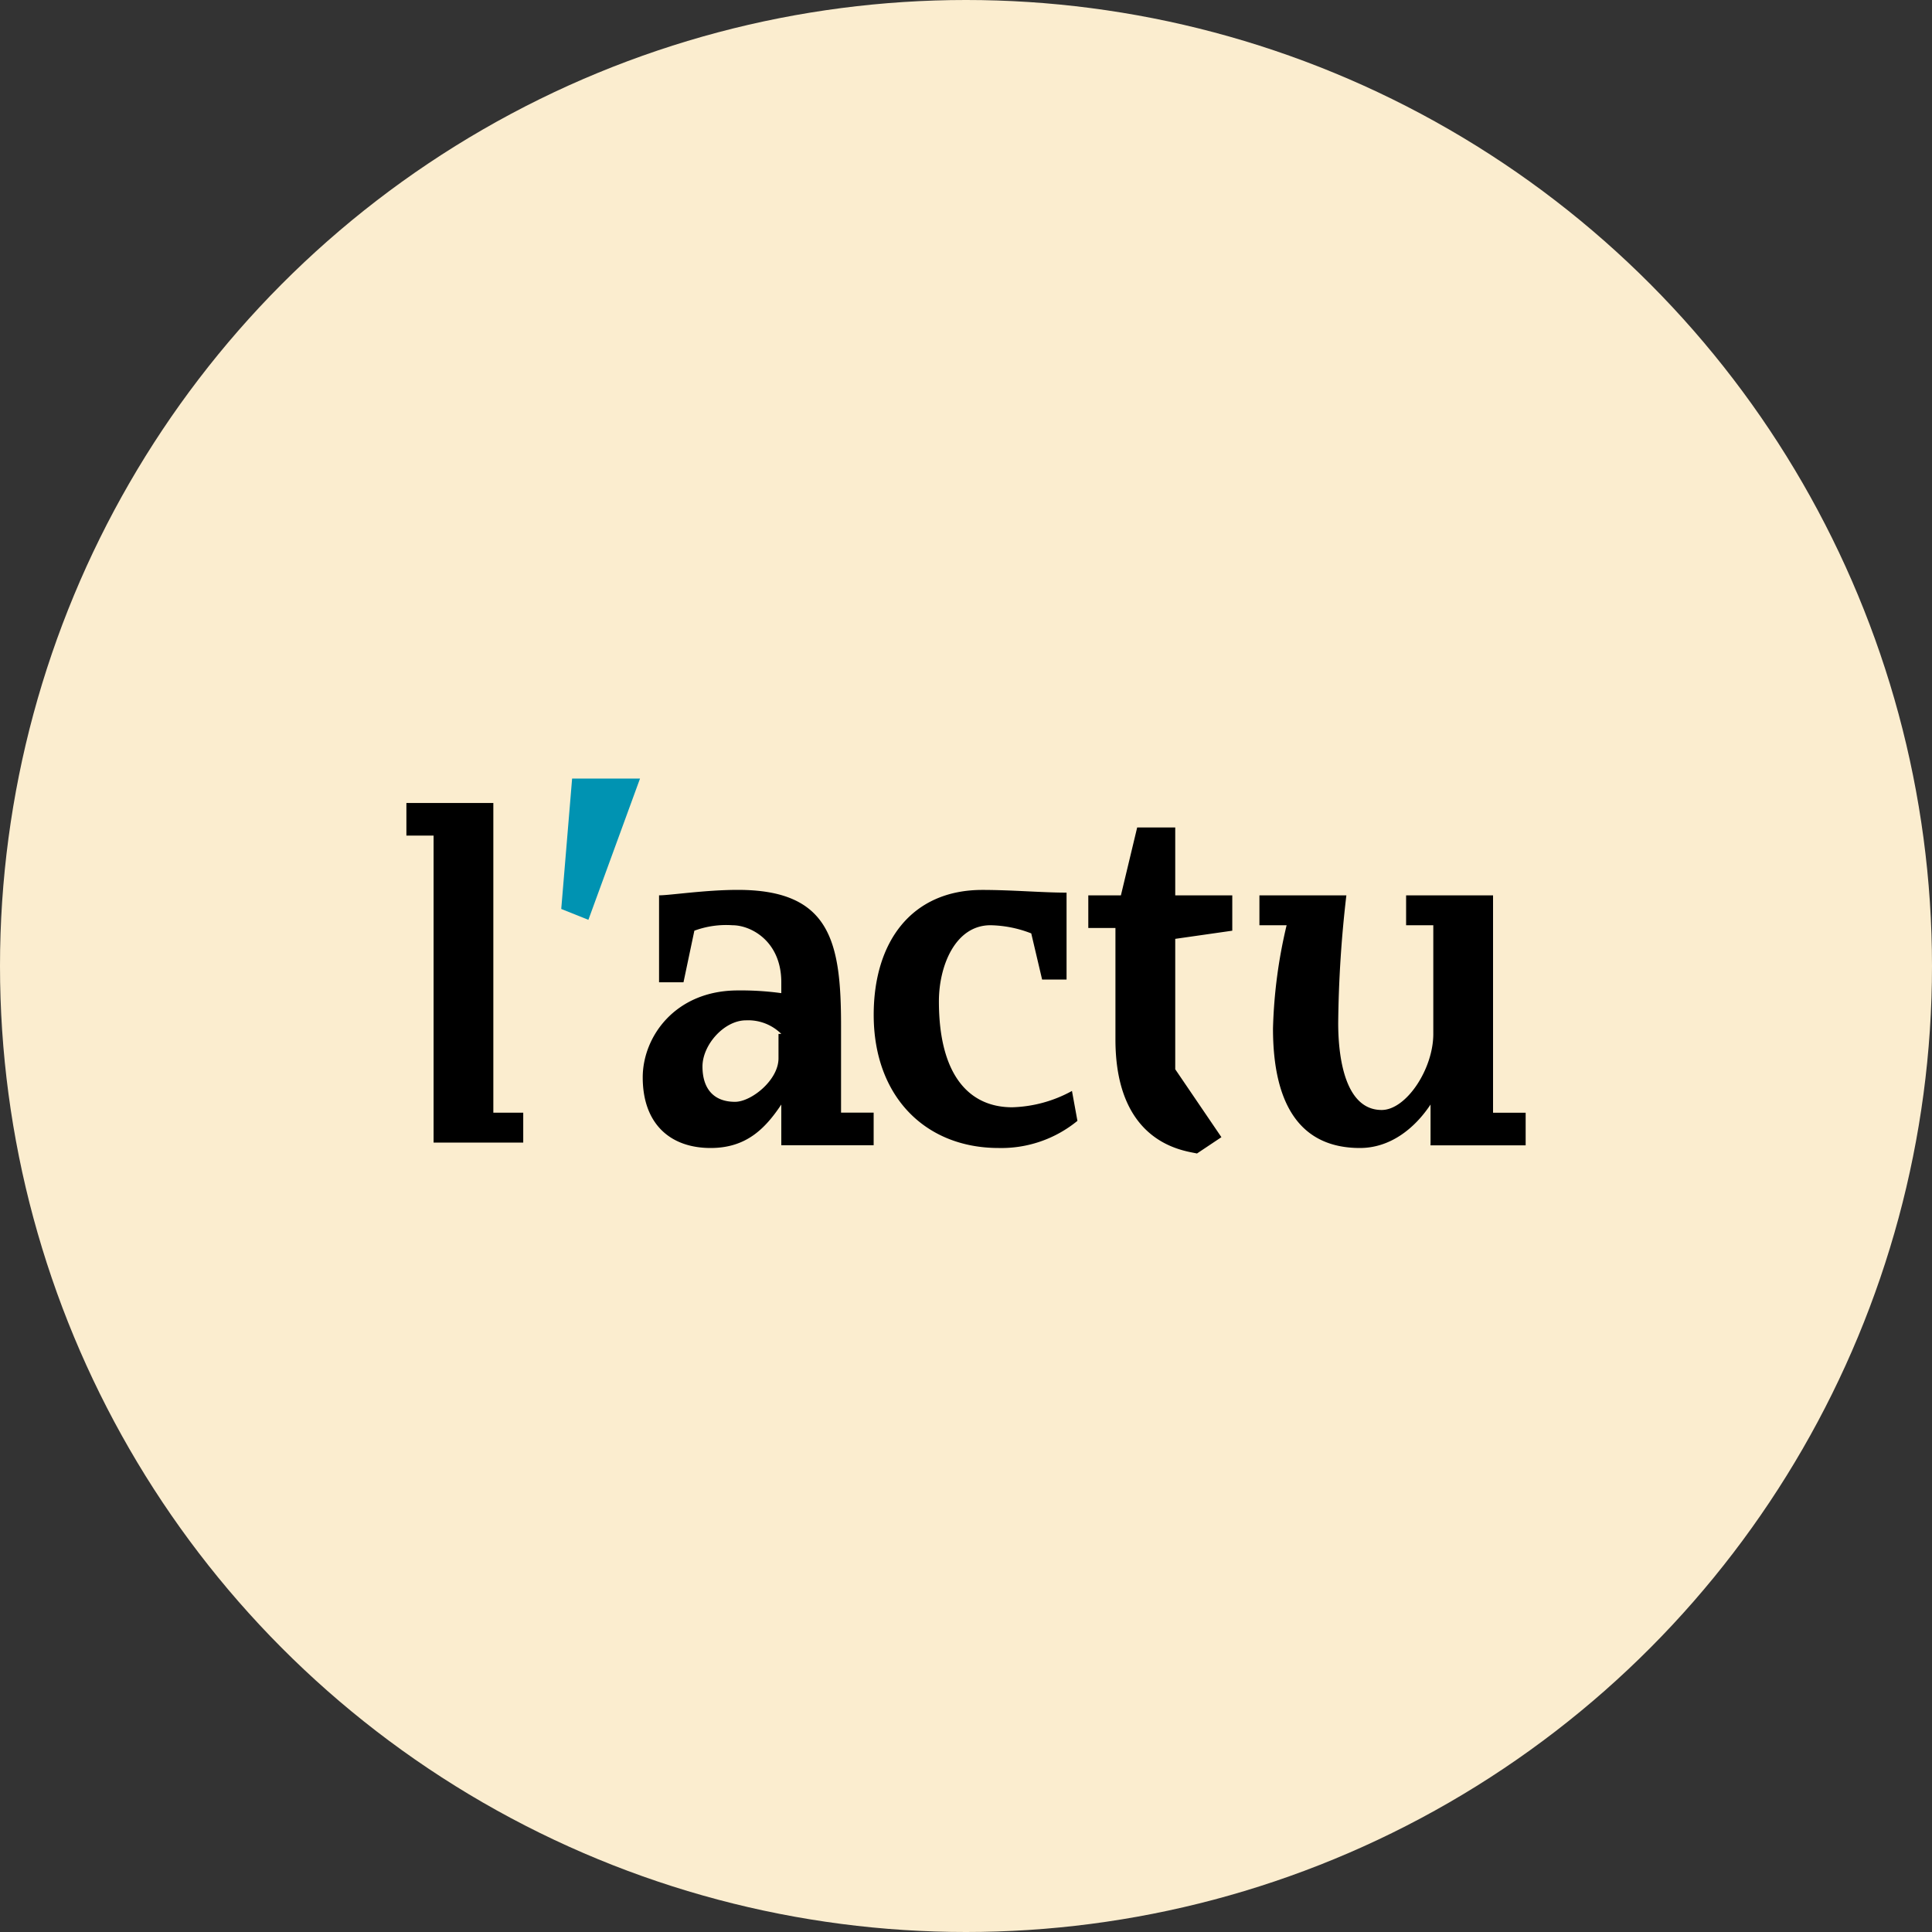<svg xmlns="http://www.w3.org/2000/svg" viewBox="0 0 400 400"><rect x="0" y="0" width="400" height="400" fill="#333333" stroke="none"/><defs><style>.a{fill:#fbedcf;}.b{fill:#0093b2;}</style></defs><circle class="a" cx="200" cy="200" r="200"/><path d="M89.77,236.56V173H84.14v-6.75h18v64.12h6.19v6.19Z"/><path class="b" d="M121.82,190.44l-5.62-2.25,2.25-27h14.06Z"/><path d="M161.76,236.56v-7.88c-3.38,5.07-7.32,9-14.63,9-8.43,0-14.06-5.06-14.06-14.62,0-8.44,6.75-18,19.69-18a60.86,60.86,0,0,1,9,.56v-2.25c0-8.43-6.19-11.81-10.13-11.81a19,19,0,0,0-7.87,1.13l-2.25,10.68h-5.06v-18c2.25,0,9.56-1.13,16.31-1.13,19.12,0,21.37,10.69,21.37,28.12v18h6.75v6.75H161.76Zm0-22.5a9.72,9.72,0,0,0-7.32-2.81c-4.5,0-9,5.06-9,9.56s2.24,7.31,6.74,7.31c3.38,0,9-4.5,9-9v-5.06Zm45,23.62c-15.19,0-25.87-10.68-25.87-27.56,0-15.18,7.87-25.87,22.49-25.87,6.19,0,12.38.56,17.44.56v18h-5.06l-2.25-9.56a24.29,24.29,0,0,0-8.44-1.69c-7.31,0-10.68,8.44-10.68,15.75,0,15.19,6.18,21.94,15.18,21.94a27.23,27.23,0,0,0,12.37-3.38l1.13,6.19a24.85,24.85,0,0,1-16.31,5.62m36.56-43.3v27l9.56,14.06-5.06,3.38c-2.25-.57-16.88-1.69-16.88-23.62V192.13h-5.62v-6.75h6.75l3.37-14.06h7.88v14.06h11.81v7.31Zm52.86,42.18v-7.88c-3.37,5.07-8.43,9-14.62,9-12.37,0-18-9-18-24.74a103.07,103.07,0,0,1,2.82-21.38h-5.63v-6.18h18a245.73,245.73,0,0,0-1.69,26.43c0,7.87,1.69,18,9,18,5.06,0,10.69-8.44,10.69-15.75v-22.5h-5.63v-6.18h18v45h6.75v6.75H296.17Z"/></svg>